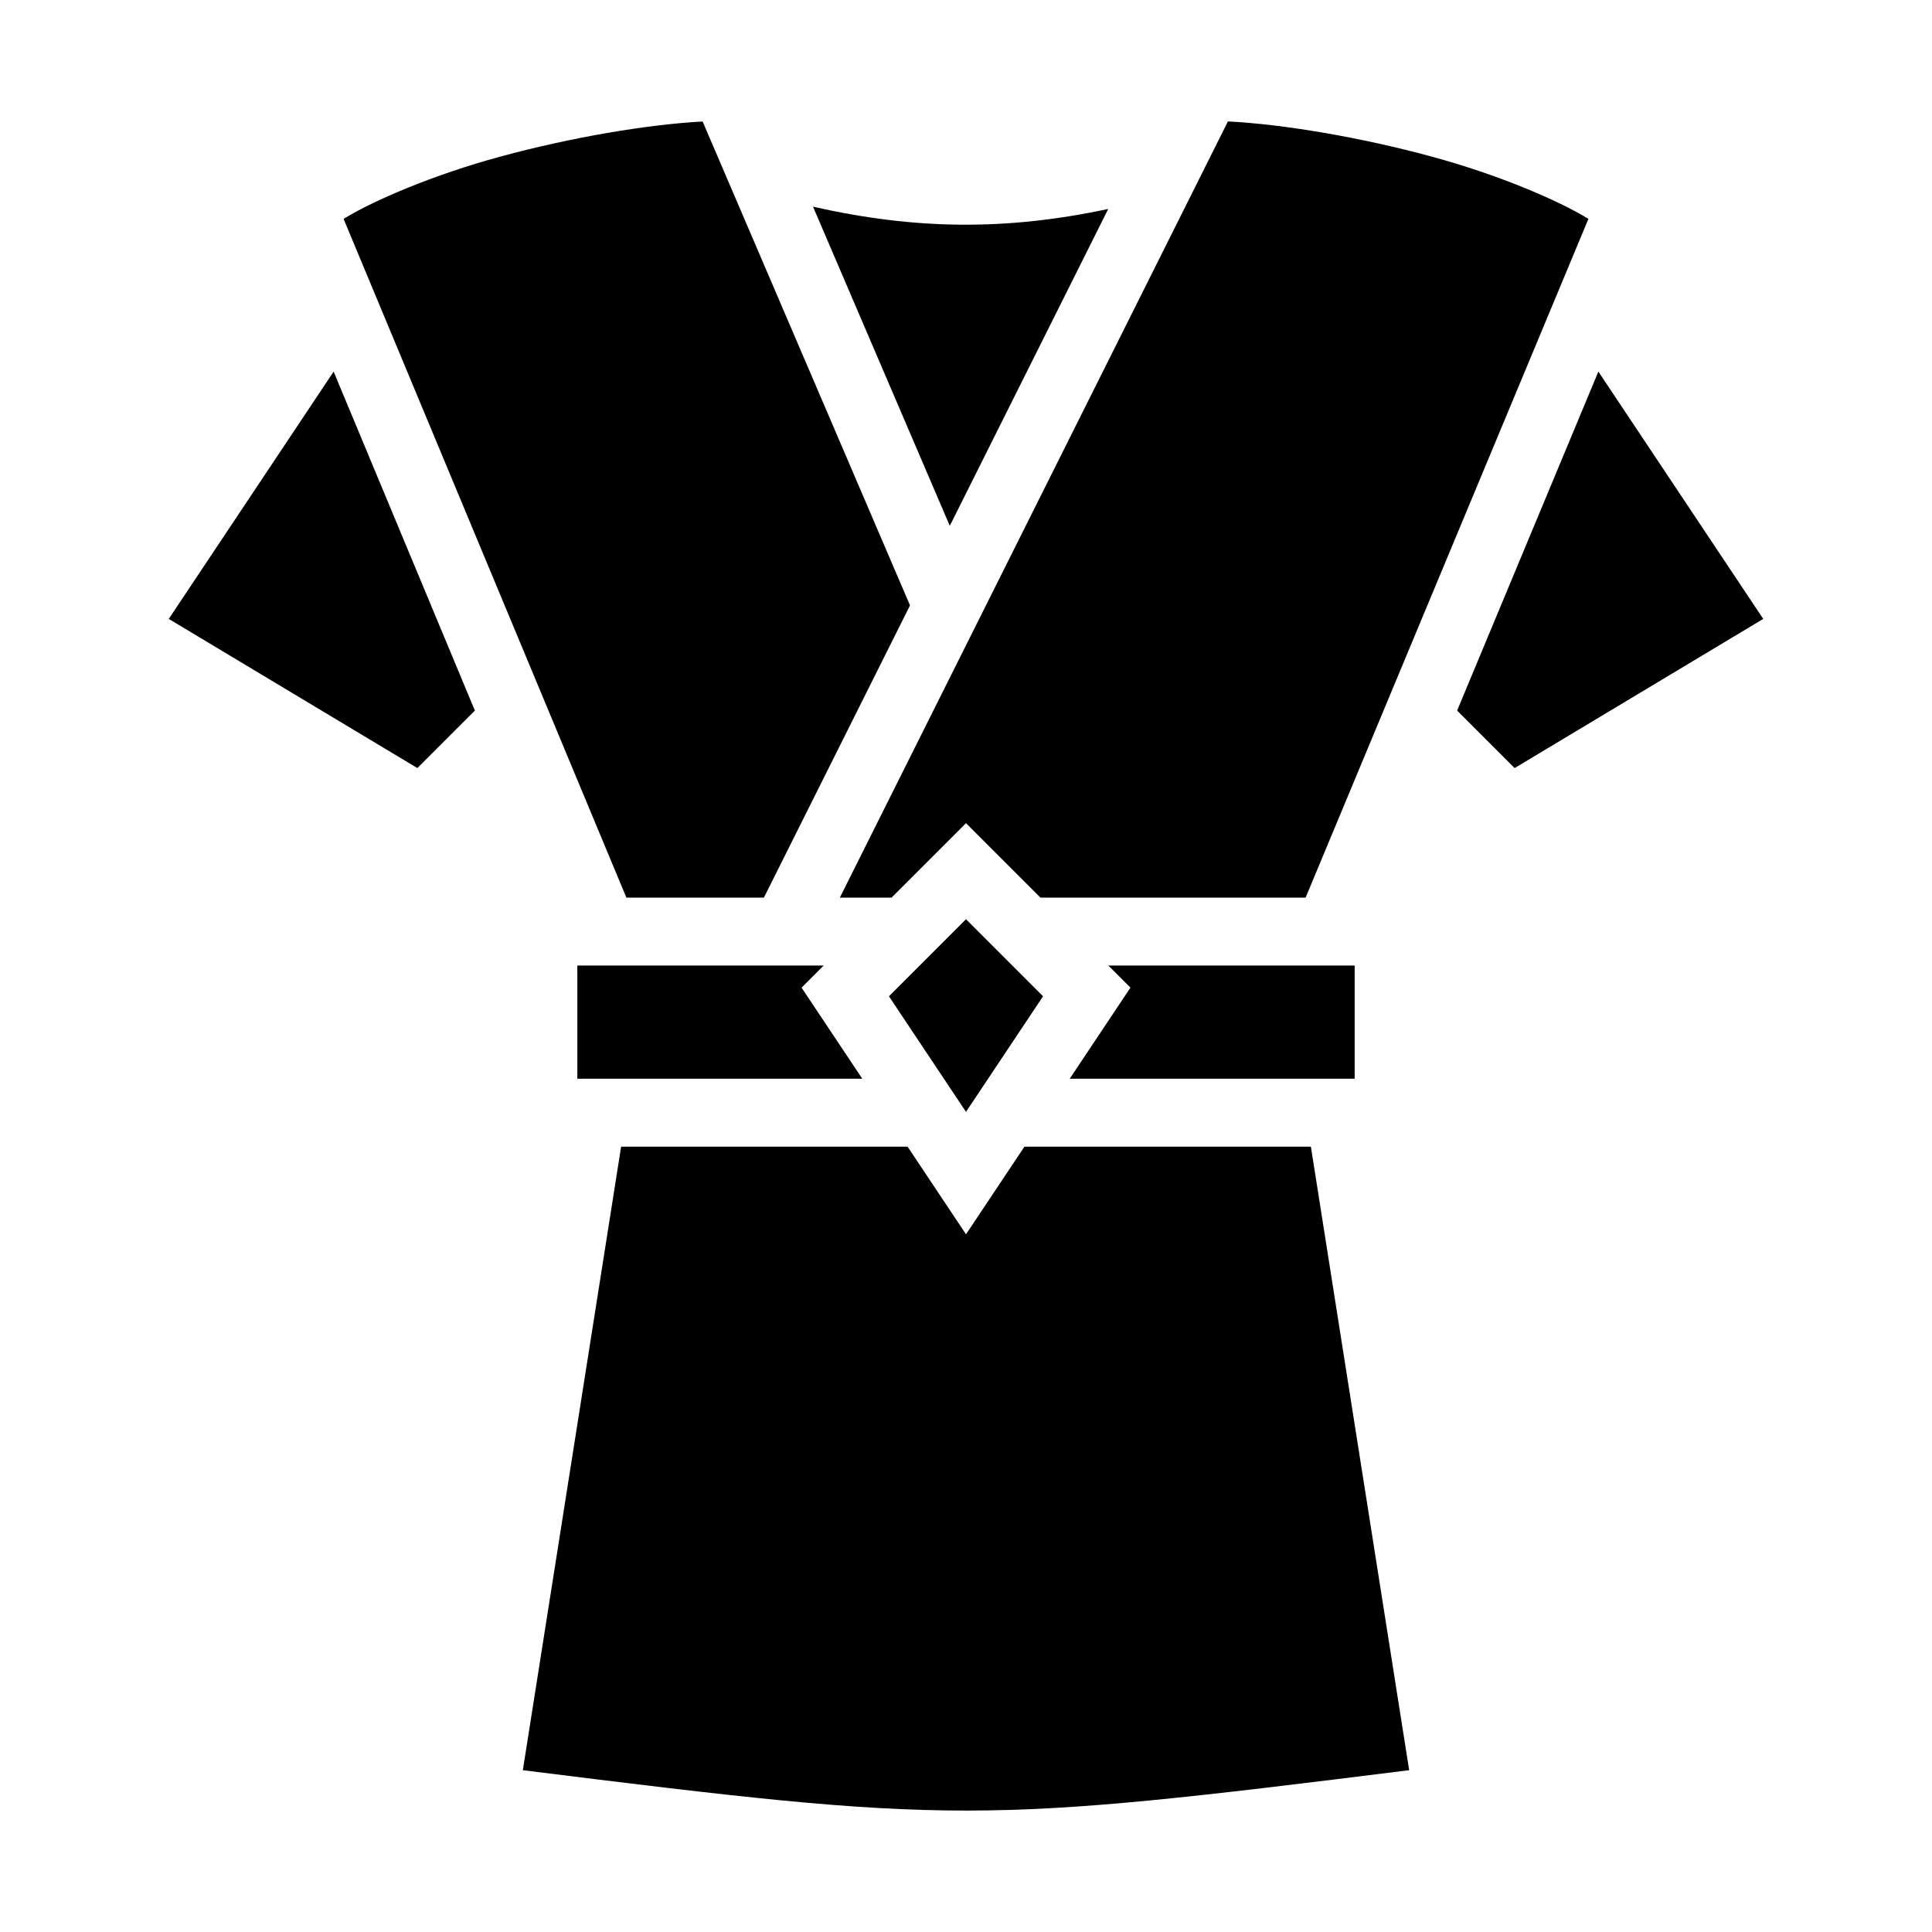 <svg xmlns="http://www.w3.org/2000/svg" viewBox="0 0 512 512"><path fill="#000" d="M325.41 32.18L222.562 237.879h13.711l13.364-13.363 6.363-6.364 19.727 19.727H346l74.947-179.873c-8.11-4.986-23.97-11.715-41.314-16.445-19.05-5.196-39.628-8.654-54.223-9.381zm-139.205.021c-14.576.771-34.953 4.21-53.838 9.36-17.344 4.73-33.204 11.46-41.314 16.445L166 237.879h36.44l38.722-77.445zm29.25 22.563l36.25 84.584 41.984-83.971c-26.948 5.752-51.079 5.561-78.234-.613zM88.416 98.478l-43.691 65.54 65.88 39.529 15.24-15.24zm335.168 0l-37.43 89.829 15.24 15.24 65.881-39.53zM256 243.605l-20.42 20.42 20.42 30.63 20.42-30.63zM153 255.88v30h75.518l-16.098-24.147 5.853-5.853zm140.727 0l5.853 5.853-16.098 24.147H359v-30zm-129.125 48l-26.045 165.24c114.22 14.268 120.666 14.268 234.886 0l-26.045-165.24h-75.916L256 327.102l-15.482-23.223z"/></svg>